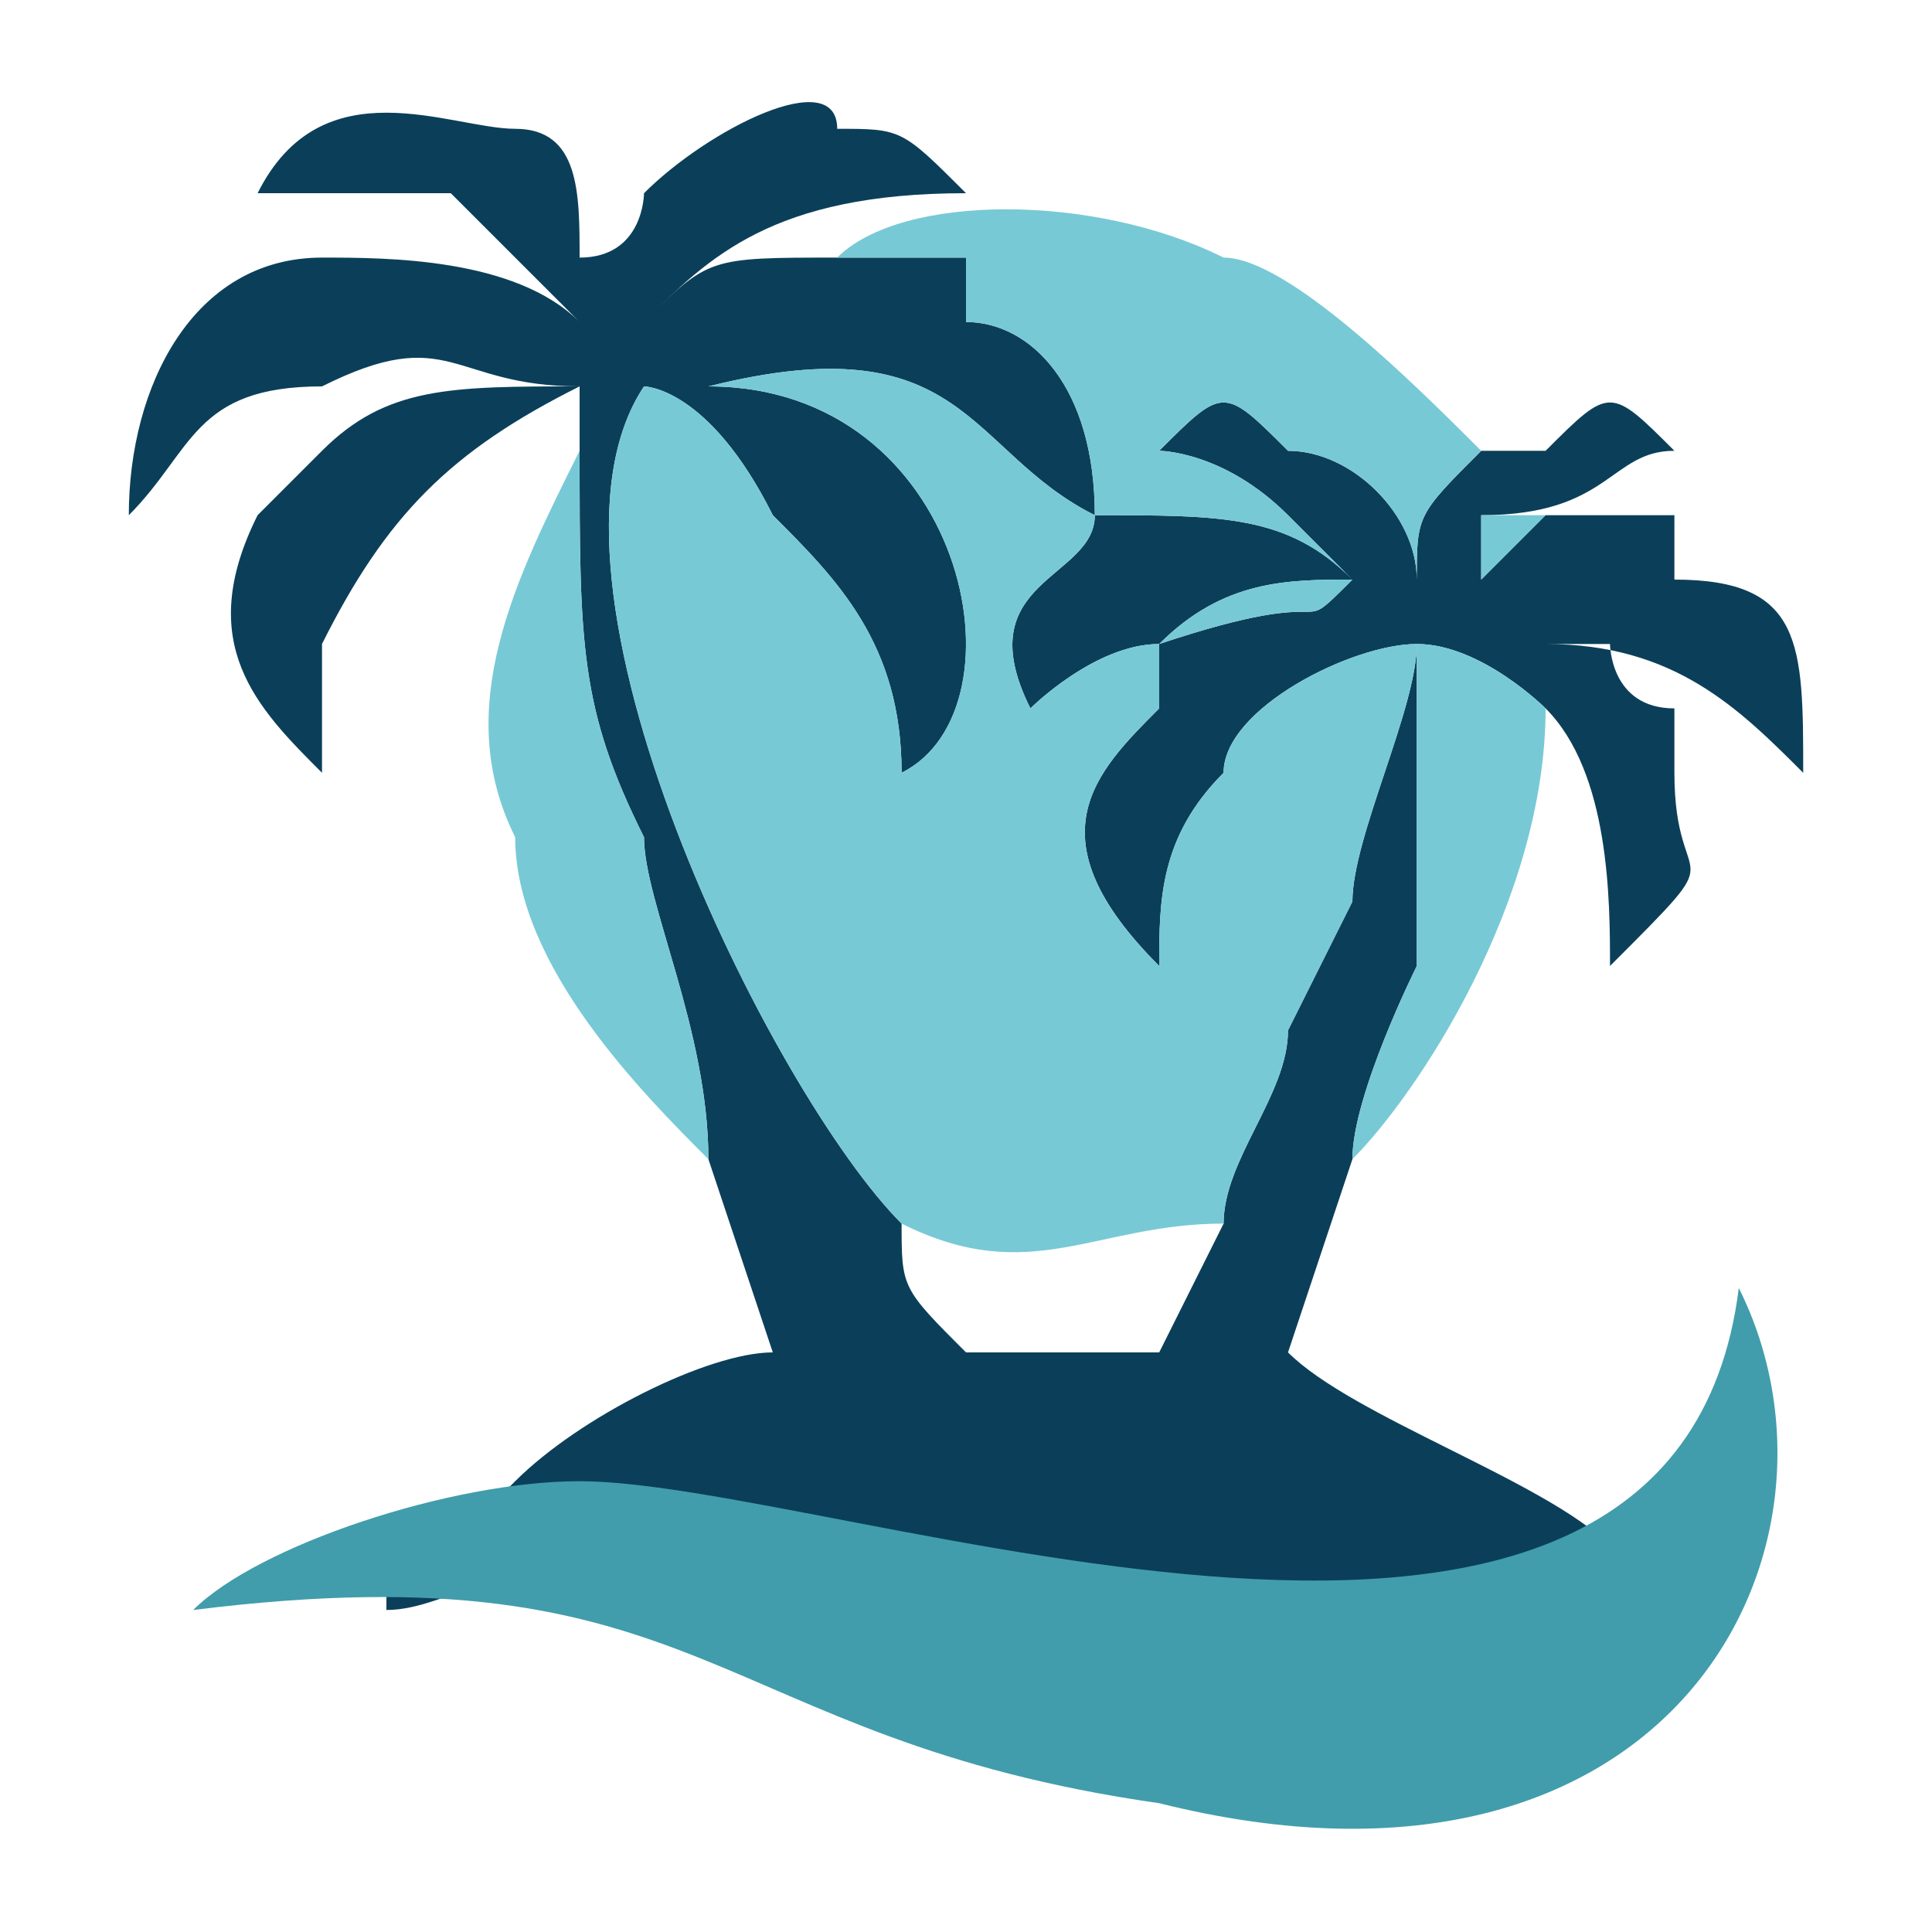 <?xml version="1.0" encoding="UTF-8"?>
<!DOCTYPE svg PUBLIC "-//W3C//DTD SVG 1.1//EN" "http://www.w3.org/Graphics/SVG/1.1/DTD/svg11.dtd">
<!-- Creator: CorelDRAW X7 -->
<svg xmlns="http://www.w3.org/2000/svg" xml:space="preserve" width="30px" height="30px" version="1.1" style="shape-rendering:geometricPrecision; text-rendering:geometricPrecision; image-rendering:optimizeQuality; fill-rule:evenodd; clip-rule:evenodd"
viewBox="0 0 30 30"
 xmlns:xlink="http://www.w3.org/1999/xlink">
 <defs>
  <style type="text/css">
   <![CDATA[
    .fil0 {fill:none}
    .fil1 {fill:#0B3F59}
    .fil2 {fill:#419DAB}
    .fil3 {fill:#78C9D6}
    .fil4 {fill:gainsboro}
   ]]>
  </style>
 </defs>
 <g id="Layer_x0020_1">
  <g id="_1598412380720">
   <rect class="fil0" width="30" height="30"/>
   <rect class="fil0" width="30" height="30"/>
   <path class="fil1" d="M4 8c1,0 1,0 1,0 0,-1 0,0 0,0 0,0 0,0 -1,0zm14 2c1,-1 2,-1 3,-1 -1,1 0,0 -3,1 0,1 0,1 0,1 -1,1 -2,2 0,4 0,-1 0,-2 1,-3 0,-1 2,-2 3,-2 0,1 -1,3 -1,4 0,0 -1,2 -1,2 0,1 -1,2 -1,3l-1 2c-1,0 -2,0 -3,0 -1,-1 -1,-1 -1,-2 -2,-2 -6,-10 -4,-13 0,0 1,0 2,2 1,1 2,2 2,4 2,-1 1,-6 -3,-6 4,-1 4,1 6,2 0,-2 -1,-3 -2,-3 0,0 0,0 0,-1 -1,0 0,0 -2,0 -2,0 -2,0 -3,1 1,-1 2,-2 5,-2 -1,-1 -1,-1 -2,-1 0,-1 -2,0 -3,1 0,0 0,1 -1,1 0,-1 0,-2 -1,-2 -1,0 -3,-1 -4,1 1,0 2,0 3,0 1,1 1,1 1,1 1,1 1,1 1,1 -1,-1 -3,-1 -4,-1 -1,0 -1,0 0,0 -2,0 -3,2 -3,4 1,-1 1,-2 3,-2 2,-1 2,0 4,0 -2,0 -3,0 -4,1 -1,1 -1,1 -1,1 -1,2 0,3 1,4 0,-1 0,-1 0,-2 1,-2 2,-3 4,-4l0 1c0,3 0,4 1,6 0,1 1,3 1,5l1 3c-1,0 -3,1 -4,2 0,0 0,0 -1,1 -1,0 -1,0 -1,1 1,0 2,-1 5,-1 5,0 6,2 15,0 0,0 0,0 0,0 0,0 0,0 0,0 -1,0 -1,0 -1,0 -1,-1 -4,-2 -5,-3l1 -3c0,-1 1,-3 1,-3 0,-1 0,-2 0,-3 0,0 0,-1 0,-2 1,0 2,1 2,1 1,1 1,3 1,4l0 0c2,-2 1,-1 1,-3l0 0c0,0 0,0 0,0 0,-1 0,-1 0,-1 -1,0 -1,-1 -1,-1l-1 0c2,0 3,1 4,2 0,-2 0,-3 -2,-3 0,-1 0,0 0,-1 -1,0 -1,0 -2,0l-1 1c0,0 0,0 0,-1 0,0 0,0 0,0 2,0 2,-1 3,-1 -1,-1 -1,-1 -2,0 -1,0 -1,0 -1,0 -1,1 -1,1 -1,2 0,-1 -1,-2 -2,-2 -1,-1 -1,-1 -2,0 0,0 1,0 2,1 0,0 1,1 1,1 -1,-1 -2,-1 -4,-1 0,1 -2,1 -1,3 0,0 1,-1 2,-1z"/>
   <path class="fil2" d="M3 25c8,-1 8,2 15,3 8,2 11,-4 9,-8 -1,8 -14,3 -18,3 -2,0 -5,1 -6,2z"/>
   <path class="fil3" d="M13 4c2,0 1,0 2,0 0,1 0,1 0,1 1,0 2,1 2,3 -2,-1 -2,-3 -6,-2 4,0 5,5 3,6 0,-2 -1,-3 -2,-4 -1,-2 -2,-2 -2,-2 -2,3 2,11 4,13 2,1 3,0 5,0 0,-1 1,-2 1,-3 0,0 1,-2 1,-2 0,-1 1,-3 1,-4 -1,0 -3,1 -3,2 -1,1 -1,2 -1,3 -2,-2 -1,-3 0,-4 0,0 0,0 0,-1 3,-1 2,0 3,-1 -1,0 -2,0 -3,1 -1,0 -2,1 -2,1 -1,-2 1,-2 1,-3 2,0 3,0 4,1 0,0 -1,-1 -1,-1 -1,-1 -2,-1 -2,-1 1,-1 1,-1 2,0 1,0 2,1 2,2 0,-1 0,-1 1,-2 -1,-1 -3,-3 -4,-3 -2,-1 -5,-1 -6,0zm-2 14c0,-2 -1,-4 -1,-5 -1,-2 -1,-3 -1,-6 -1,2 -2,4 -1,6 0,2 2,4 3,5zm11 -3c0,0 -1,2 -1,3 1,-1 3,-4 3,-7 0,0 -1,-1 -2,-1 0,1 0,2 0,2 0,1 0,2 0,3zm2 -7l-1 0c0,0 0,0 0,0 0,1 0,1 0,1l1 -1z"/>
   <path class="fil4" d="M4 8c1,0 1,0 1,0 0,0 0,-1 0,0 0,0 0,0 -1,0z"/>
  </g>
 </g>
</svg>
